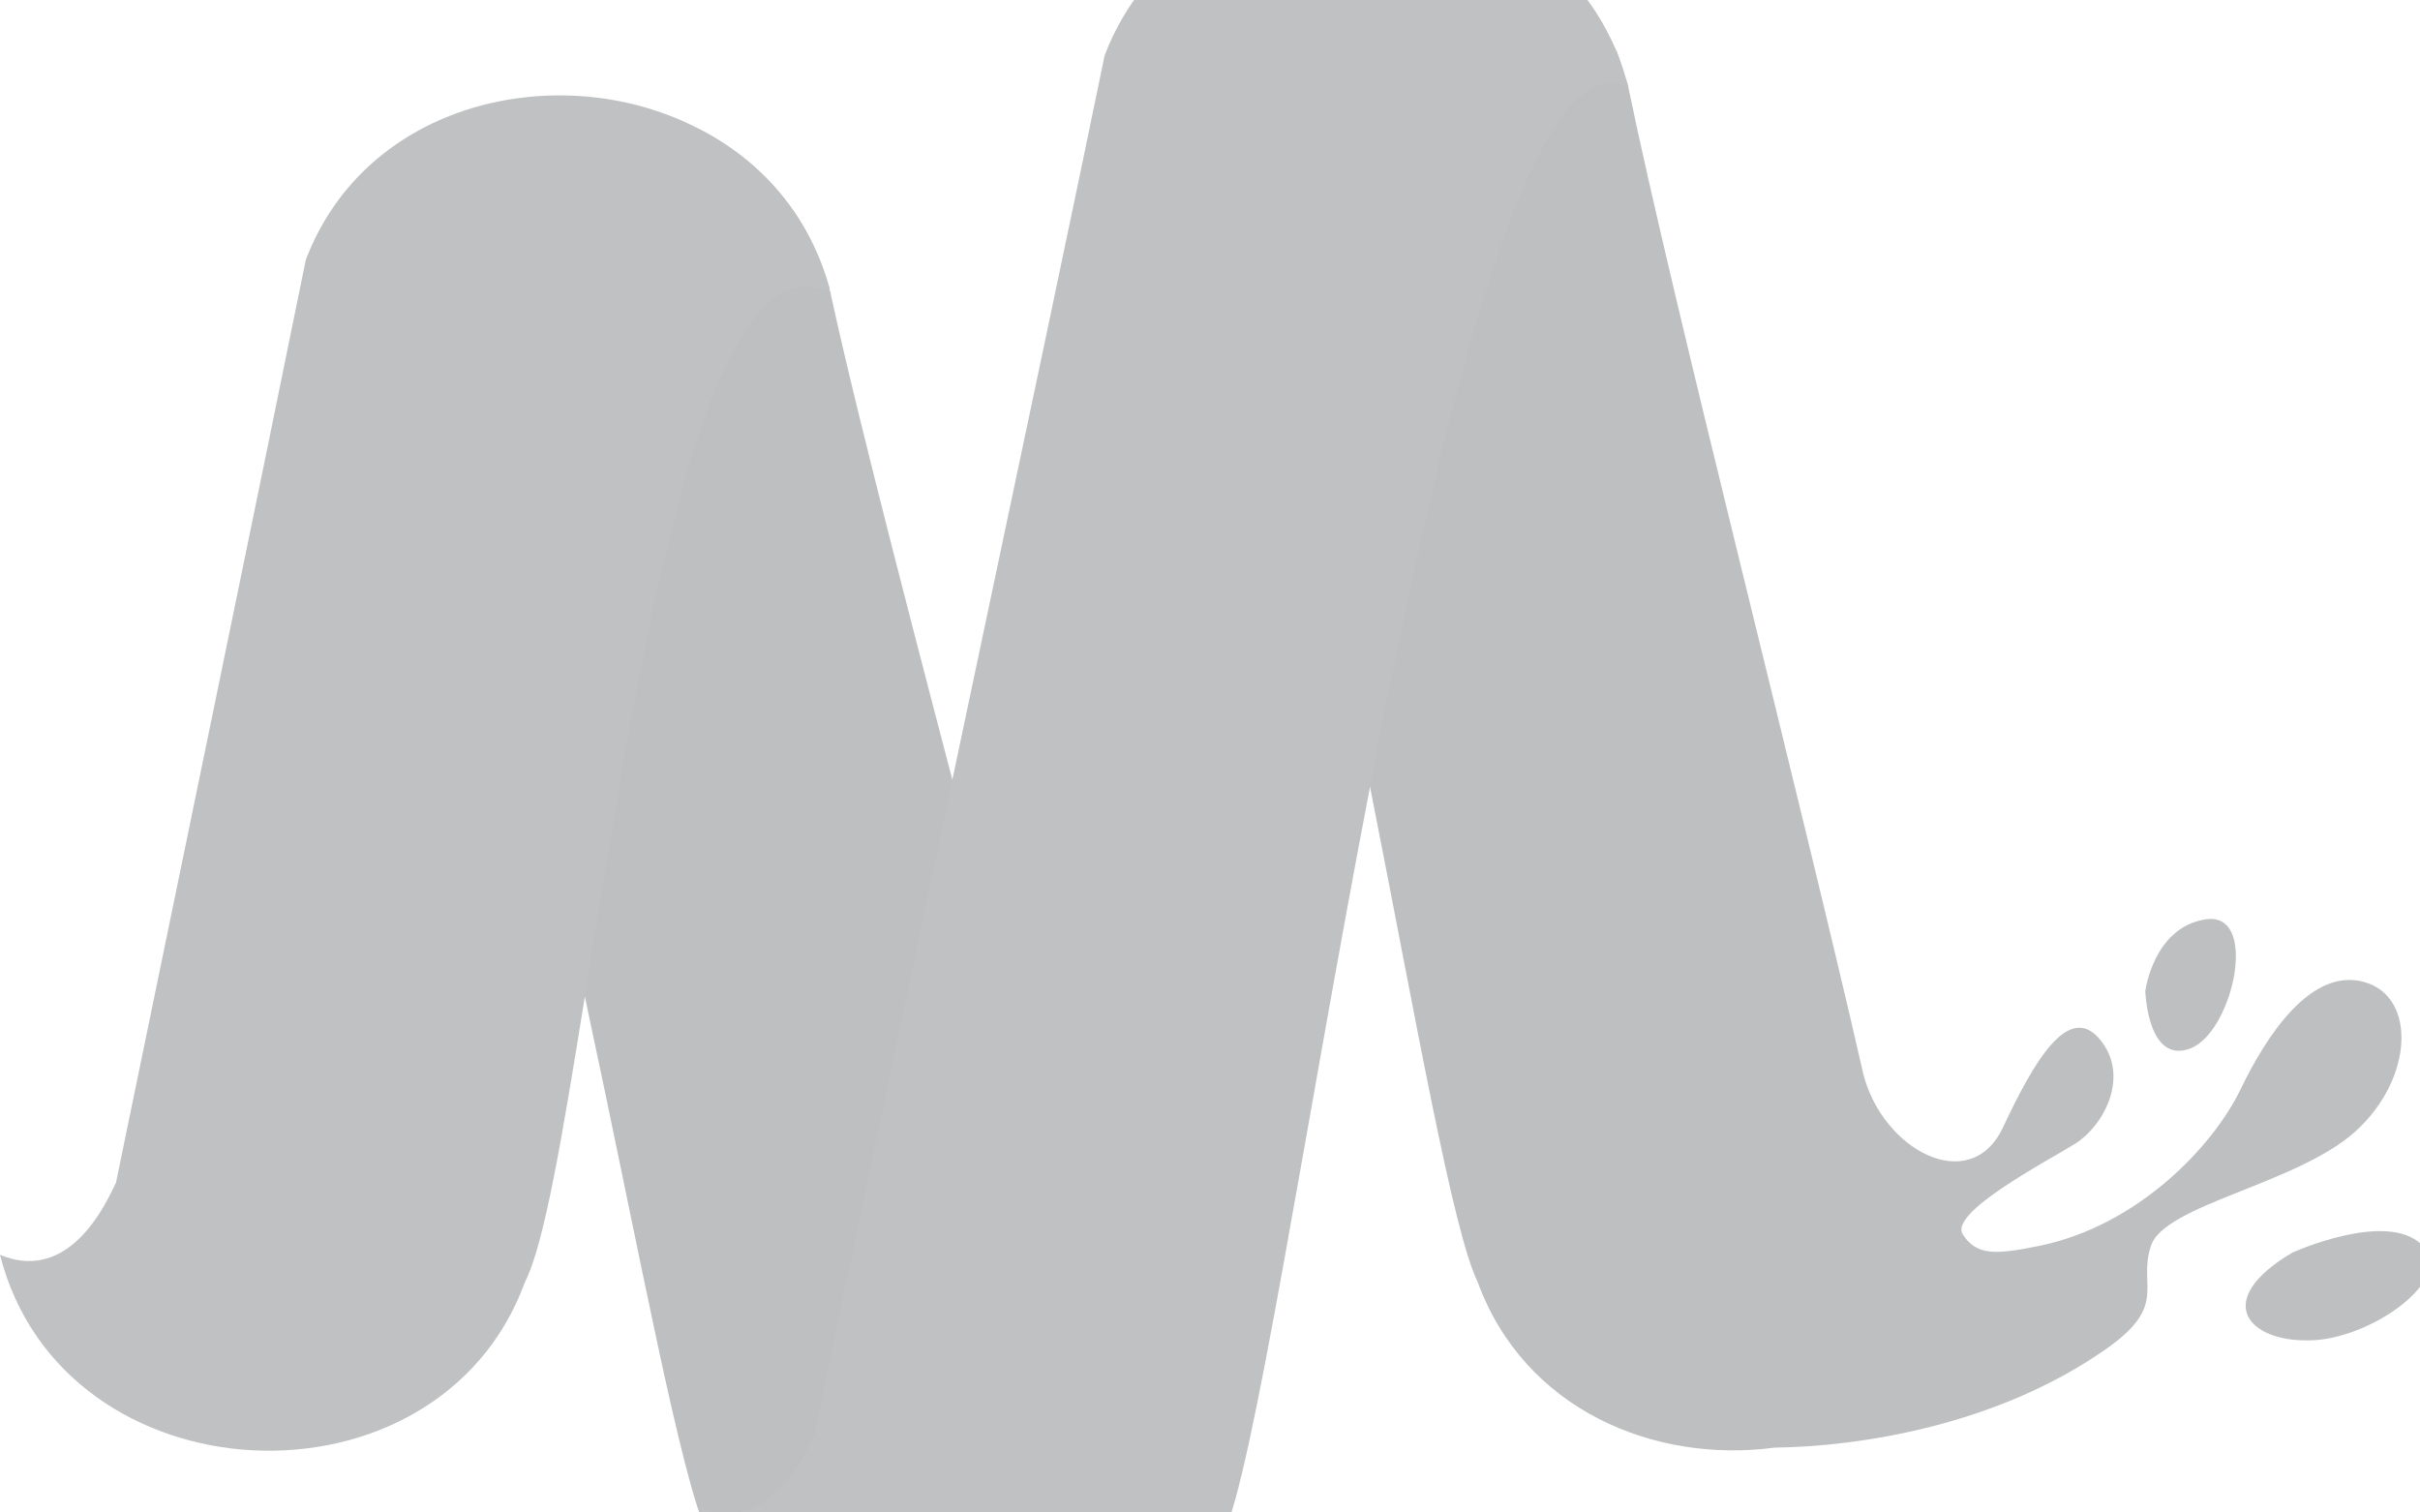 <svg width="1280" height="800" viewBox="0 0 1280 800" fill="none" xmlns="http://www.w3.org/2000/svg">
<g opacity="0.3">
<path d="M651.852 796.48C619.26 927.454 420.083 936.507 374.212 810.965C360.33 783.201 337.998 660.678 309.631 528.497C268.588 337.77 215.474 127.126 159.343 156.097C182.882 63.148 290.92 31.763 367.573 67.373C368.78 67.977 369.987 68.58 371.194 69.184C402.58 85.48 427.929 113.244 438.794 152.476V153.079C438.794 153.683 439.397 154.286 439.397 155.493C468.972 291.899 566.749 640.156 590.892 759.059C591.496 759.662 591.496 760.87 591.496 760.87C610.81 804.326 636.159 803.119 651.852 796.48Z" fill="#23292A"/>
<path d="M438.792 154.89C371.796 120.486 336.186 360.705 309.025 529.1C297.558 600.321 287.901 658.263 277.64 678.181C231.769 803.722 33.196 794.669 0 663.695C15.693 670.334 40.439 670.938 60.96 626.274C60.96 626.274 61.564 625.671 61.564 624.463C86.913 501.336 136.406 262.324 161.756 137.386C193.744 53.491 295.143 31.159 366.968 66.769C368.175 67.373 369.382 67.976 370.589 68.58C401.975 84.876 427.324 112.64 438.188 151.872V152.475C438.792 153.079 438.792 153.682 438.792 154.89Z" fill="#2B3031"/>
<path d="M1250.59 519.443C1222.82 511.597 1199.28 546.604 1184.8 576.782C1170.31 606.357 1131.08 648.003 1079.17 658.867C1055.64 663.695 1045.38 664.299 1038.13 652.831C1030.89 641.363 1081.59 614.807 1097.28 605.149C1112.97 595.492 1126.86 568.935 1110.56 549.621C1094.26 530.307 1076.16 560.486 1059.26 596.7C1041.75 632.913 995.883 608.167 985.622 568.332C952.426 422.873 884.827 160.322 861.288 46.248C861.288 46.248 861.288 46.248 861.288 45.644C859.477 39.609 857.666 33.573 855.252 27.537C855.252 26.934 854.648 26.934 854.648 26.33C800.328 -85.329 614.429 -72.051 582.44 54.094C639.779 24.52 688.064 232.75 724.882 417.441C749.024 539.361 768.339 651.02 781.617 678.181C806.363 745.78 875.17 774.148 938.544 765.698C983.208 765.094 1055.64 754.23 1113.58 713.791C1147.38 690.252 1130.48 680.595 1137.72 658.867C1144.96 637.138 1214.98 626.274 1245.76 598.51C1276.54 570.746 1278.35 527.289 1250.59 519.443Z" fill="#23292A"/>
<path d="M1158.84 554.45C1181.18 545.397 1195.06 482.023 1166.69 486.248C1138.93 490.473 1134.7 524.272 1134.7 524.272C1134.7 524.272 1135.91 563.504 1158.84 554.45Z" fill="#23292A"/>
<path d="M1280.77 658.263C1262.05 640.156 1212.56 662.488 1212.56 662.488C1169.71 687.838 1189.02 709.566 1221.01 708.963C1253.6 708.963 1300.08 675.766 1280.77 658.263Z" fill="#23292A"/>
<path d="M860.685 46.248C810.589 20.295 762.907 217.057 724.279 418.045C689.876 597.303 662.716 779.58 647.023 811.569C601.152 937.111 402.579 928.057 369.383 797.084C385.076 803.723 409.822 804.326 430.343 759.662C430.343 759.662 430.947 759.059 430.947 757.852C456.296 634.724 558.902 153.683 584.252 29.349C628.916 -87.743 807.571 -84.725 854.649 26.331C854.649 26.934 855.253 26.934 855.253 27.538C857.064 33.573 859.478 39.609 860.685 46.248Z" fill="#2B3031"/>
</g>
</svg>
